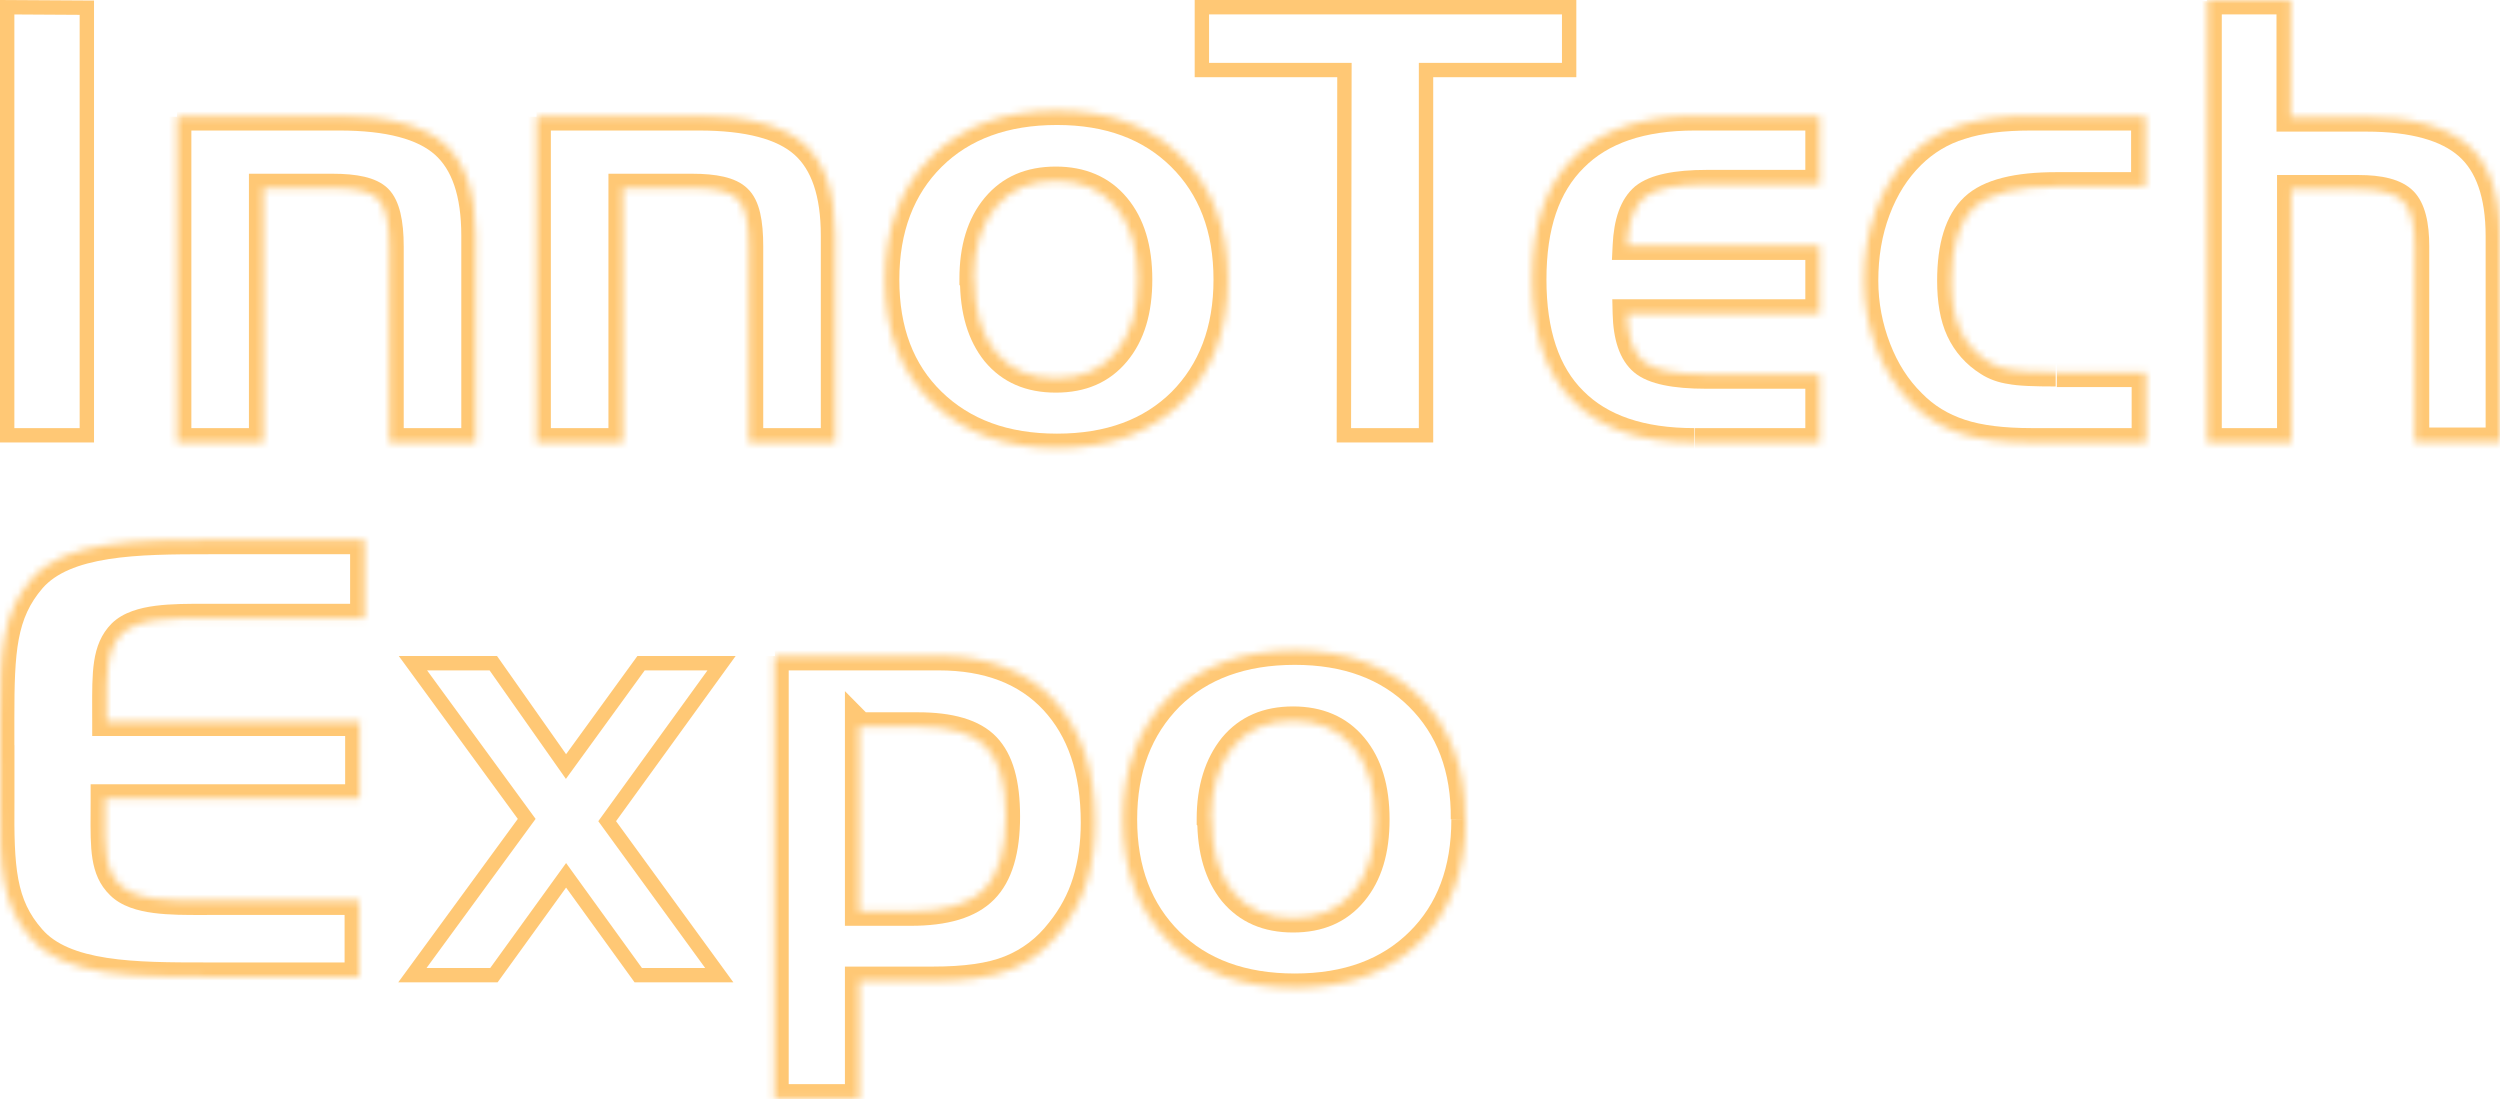 <svg width="348" height="153" viewBox="0 0 348 153" fill="none" xmlns="http://www.w3.org/2000/svg">
<mask id="path-1-inside-1_128_872" fill="white">
<path fill-rule="evenodd" clip-rule="evenodd" d="M1.1093e-09 99.978V105.946L0.011 105.945V111.634C-0.067 120.683 0.166 125.909 4.362 130.668C8.945 135.972 18.89 135.972 28.679 135.972H49.967V125.363H28.99C28.722 125.363 28.452 125.364 28.179 125.364C23.79 125.373 18.909 125.383 16.715 123.179C14.565 121.09 14.582 118.131 14.61 113.082C14.613 112.474 14.617 111.836 14.617 111.166H50.044V100.556H49.875L50.814 100.455H14.834C14.834 99.912 14.832 99.389 14.831 98.885C14.812 93.559 14.802 90.381 16.964 88.2C19.189 86.031 24.061 86.041 28.569 86.05C28.858 86.051 29.146 86.052 29.431 86.052H50.735V75.149H29.116C19.174 75.149 9.074 75.229 4.419 80.561C0.237 85.415 1.1093e-09 90.747 1.1093e-09 99.978Z"/>
</mask>
<path d="M2.2186e-09 105.946H-2V108.174L0.215 107.934L2.2186e-09 105.946ZM0.011 105.945H2.011V103.717L-0.204 103.956L0.011 105.945ZM0.011 111.634L2.011 111.651L2.011 111.642V111.634H0.011ZM4.362 130.668L5.875 129.36L5.868 129.353L5.862 129.345L4.362 130.668ZM49.967 135.972V137.972H51.967V135.972H49.967ZM49.967 125.363H51.967V123.363H49.967V125.363ZM28.179 125.364L28.175 123.364H28.175L28.179 125.364ZM16.715 123.179L18.132 121.768L18.12 121.756L18.108 121.745L16.715 123.179ZM14.61 113.082L16.61 113.093L14.61 113.082ZM14.617 111.166V109.166H12.617V111.166H14.617ZM50.044 111.166V113.166H52.044V111.166H50.044ZM50.044 100.556H52.044V98.556H50.044V100.556ZM49.875 100.556L49.66 98.568L49.875 102.556V100.556ZM50.814 100.455L51.029 102.443L50.814 98.455V100.455ZM14.834 100.455H12.834V102.455H14.834V100.455ZM14.831 98.885L12.831 98.892L14.831 98.885ZM16.964 88.2L15.568 86.768L15.556 86.78L15.544 86.792L16.964 88.2ZM28.569 86.05L28.573 84.05H28.573L28.569 86.05ZM50.735 86.052V88.052H52.735V86.052H50.735ZM50.735 75.149H52.735V73.149H50.735V75.149ZM4.419 80.561L2.912 79.245L2.903 79.255L4.419 80.561ZM2 105.946V99.978H-2V105.946H2ZM-0.204 103.956L-0.215 103.957L0.215 107.934L0.226 107.933L-0.204 103.956ZM2.011 111.634V105.945H-1.989V111.634H2.011ZM5.862 129.345C2.241 125.238 1.932 120.799 2.011 111.651L-1.989 111.617C-2.066 120.567 -1.909 126.58 2.861 131.99L5.862 129.345ZM28.679 133.972C23.744 133.972 18.975 133.968 14.874 133.333C10.747 132.694 7.698 131.47 5.875 129.36L2.848 131.975C5.609 135.17 9.825 136.599 14.262 137.286C18.727 137.977 23.825 137.972 28.679 137.972V133.972ZM49.967 133.972H28.679V137.972H49.967V133.972ZM47.967 125.363V135.972H51.967V125.363H47.967ZM28.99 127.363H49.967V123.363H28.99V127.363ZM28.183 127.364C28.456 127.364 28.724 127.363 28.99 127.363V123.363C28.72 123.363 28.447 123.364 28.175 123.364L28.183 127.364ZM15.297 124.59C16.883 126.182 19.22 126.799 21.36 127.084C23.562 127.377 26.021 127.369 28.183 127.364L28.175 123.364C25.948 123.369 23.772 123.37 21.888 123.119C19.942 122.86 18.741 122.38 18.132 121.768L15.297 124.59ZM12.61 113.071C12.596 115.535 12.578 117.726 12.87 119.557C13.178 121.477 13.85 123.184 15.321 124.613L18.108 121.745C17.43 121.085 17.035 120.269 16.82 118.925C16.591 117.492 16.595 115.678 16.61 113.093L12.61 113.071ZM12.617 111.166C12.617 111.83 12.613 112.462 12.61 113.071L16.61 113.093C16.613 112.486 16.617 111.843 16.617 111.166H12.617ZM50.044 109.166H14.617V113.166H50.044V109.166ZM48.044 100.556V111.166H52.044V100.556H48.044ZM49.875 102.556H50.044V98.556H49.875V102.556ZM50.599 98.467L49.66 98.568L50.09 102.545L51.029 102.443L50.599 98.467ZM14.834 102.455H50.814V98.455H14.834V102.455ZM12.831 98.892C12.832 99.396 12.834 99.916 12.834 100.455H16.834C16.834 99.908 16.832 99.382 16.83 98.879L12.831 98.892ZM15.544 86.792C14.071 88.278 13.408 90.064 13.103 92.06C12.809 93.982 12.822 96.286 12.831 98.892L16.83 98.879C16.821 96.158 16.82 94.21 17.057 92.666C17.282 91.196 17.695 90.304 18.385 89.608L15.544 86.792ZM28.573 84.05C26.352 84.046 23.867 84.038 21.653 84.325C19.498 84.605 17.166 85.21 15.568 86.768L18.36 89.632C18.987 89.022 20.204 88.547 22.168 88.292C24.072 88.045 26.278 88.046 28.565 88.05L28.573 84.05ZM29.431 84.052C29.148 84.052 28.862 84.051 28.573 84.05L28.565 88.05C28.854 88.051 29.143 88.052 29.431 88.052V84.052ZM50.735 84.052H29.431V88.052H50.735V84.052ZM48.735 75.149V86.052H52.735V75.149H48.735ZM29.116 77.149H50.735V73.149H29.116V77.149ZM5.925 81.876C7.787 79.744 10.9 78.493 15.096 77.831C19.263 77.174 24.112 77.149 29.116 77.149V73.149C24.177 73.149 19.005 73.165 14.473 73.88C9.97 74.591 5.706 76.046 2.912 79.245L5.925 81.876ZM2 99.978C2 90.636 2.306 86.077 5.934 81.866L2.903 79.255C-1.833 84.753 -2 90.858 -2 99.978H2Z" fill="#FFC875" mask="url(#path-1-inside-1_128_872)"/>
<path d="M72.885 114.581L73.317 113.991L72.886 113.401L57.481 92.318H68.668L77.981 105.56L78.786 106.704L79.608 105.572L89.233 92.318H100.44L84.944 113.72L84.518 114.308L84.945 114.895L100.121 135.742H88.844L79.609 122.964L78.799 121.842L77.988 122.964L68.754 135.742H57.404L72.885 114.581Z" stroke="#FFC875" stroke-width="2"/>
<mask id="path-4-inside-2_128_872" fill="white">
<path d="M107.865 91.318H130.66C137.506 91.318 142.874 93.363 146.686 97.453C150.498 101.544 152.442 107.207 152.442 114.523C152.442 117.512 152.054 120.266 151.276 122.783C150.498 125.3 149.253 127.581 147.619 129.626C145.674 132.144 143.34 133.874 140.618 134.975C137.895 136.077 134.316 136.549 129.804 136.549H119.613V152.911H107.788V91.318M119.613 101.072V126.873H126.77C131.593 126.873 134.938 125.851 136.961 123.805C138.984 121.76 139.995 118.378 139.995 113.658C139.995 108.938 139.062 105.87 137.272 103.982C135.483 102.094 132.293 101.15 127.781 101.15H119.69L119.613 101.072Z"/>
</mask>
<path d="M147.619 129.626L146.056 128.378L146.046 128.391L146.036 128.404L147.619 129.626ZM119.613 136.549V134.549H117.613V136.549H119.613ZM119.613 152.911V154.911H121.613V152.911H119.613ZM107.788 152.911H105.788V154.911H107.788V152.911ZM119.613 101.072L121.034 99.665L117.613 96.206V101.072H119.613ZM119.613 126.873H117.613V128.873H119.613V126.873ZM119.69 101.15L118.269 102.557L118.856 103.15H119.69V101.15ZM107.865 93.318H130.66V89.318H107.865V93.318ZM130.66 93.318C137.089 93.318 141.873 95.223 145.222 98.817L148.149 96.09C143.874 91.502 137.923 89.318 130.66 89.318V93.318ZM145.222 98.817C148.601 102.442 150.442 107.566 150.442 114.523H154.442C154.442 106.849 152.395 100.646 148.149 96.09L145.222 98.817ZM150.442 114.523C150.442 117.339 150.076 119.89 149.365 122.192L153.186 123.373C154.031 120.641 154.442 117.686 154.442 114.523H150.442ZM149.365 122.192C148.665 124.455 147.544 126.515 146.056 128.378L149.182 130.875C150.961 128.647 152.33 126.145 153.186 123.373L149.365 122.192ZM146.036 128.404C144.308 130.641 142.261 132.153 139.868 133.121L141.367 136.83C144.419 135.595 147.04 133.647 149.202 130.849L146.036 128.404ZM139.868 133.121C137.495 134.081 134.216 134.549 129.804 134.549V138.549C134.416 138.549 138.295 138.072 141.367 136.83L139.868 133.121ZM129.804 134.549H119.613V138.549H129.804V134.549ZM117.613 136.549V152.911H121.613V136.549H117.613ZM119.613 150.911H107.788V154.911H119.613V150.911ZM109.788 152.911V91.318H105.788V152.911H109.788ZM117.613 101.072V126.873H121.613V101.072H117.613ZM119.613 128.873H126.77V124.873H119.613V128.873ZM126.77 128.873C131.797 128.873 135.803 127.82 138.383 125.212L135.539 122.399C134.074 123.881 131.389 124.873 126.77 124.873V128.873ZM138.383 125.212C140.953 122.613 141.995 118.583 141.995 113.658H137.995C137.995 118.172 137.015 120.907 135.539 122.399L138.383 125.212ZM141.995 113.658C141.995 108.748 141.038 105.048 138.724 102.607L135.821 105.358C137.086 106.693 137.995 109.128 137.995 113.658H141.995ZM138.724 102.607C136.356 100.108 132.458 99.15 127.781 99.15V103.15C132.128 103.15 134.61 104.081 135.821 105.358L138.724 102.607ZM127.781 99.15H119.69V103.15H127.781V99.15ZM121.112 99.744L121.034 99.665L118.191 102.478L118.269 102.557L121.112 99.744Z" fill="#FFC875" mask="url(#path-4-inside-2_128_872)"/>
<mask id="path-6-inside-3_128_872" fill="white">
<path d="M204.027 114.069C204.027 121.173 201.914 126.856 197.61 131.119C193.306 135.381 187.515 137.512 180.238 137.512C172.96 137.512 167.091 135.381 162.787 131.119C158.483 126.856 156.292 121.173 156.292 114.069C156.292 106.965 158.483 101.282 162.787 96.941C167.091 92.679 172.96 90.548 180.238 90.548C187.437 90.548 193.228 92.679 197.532 96.941C201.835 101.203 204.027 106.887 203.948 114.069M168.656 114.069C168.656 118.411 169.673 121.726 171.63 124.173C173.664 126.62 176.403 127.804 180.003 127.804C183.602 127.804 186.341 126.62 188.376 124.173C190.41 121.726 191.428 118.411 191.428 114.069C191.428 109.728 190.41 106.413 188.376 103.966C186.341 101.519 183.524 100.335 180.003 100.335C176.403 100.335 173.664 101.519 171.63 103.966C169.673 106.413 168.578 109.728 168.578 113.99L168.656 114.069Z"/>
</mask>
<path d="M162.787 96.941L161.38 95.52L161.373 95.526L161.367 95.533L162.787 96.941ZM168.656 114.069H170.656V113.246L170.076 112.661L168.656 114.069ZM171.63 124.173L170.068 125.422L170.08 125.437L170.092 125.451L171.63 124.173ZM171.63 103.966L170.092 102.687L170.08 102.702L170.068 102.717L171.63 103.966ZM168.578 113.99H166.578V114.814L167.158 115.399L168.578 113.99ZM202.027 114.069C202.027 120.748 200.056 125.881 196.202 129.698L199.017 132.54C203.771 127.832 206.027 121.598 206.027 114.069H202.027ZM196.202 129.698C192.347 133.516 187.101 135.512 180.238 135.512V139.512C187.929 139.512 194.265 137.246 199.017 132.54L196.202 129.698ZM180.238 135.512C173.367 135.512 168.046 133.512 164.194 129.698L161.38 132.54C166.136 137.25 172.553 139.512 180.238 139.512V135.512ZM164.194 129.698C160.329 125.87 158.292 120.73 158.292 114.069H154.292C154.292 121.617 156.637 127.843 161.38 132.54L164.194 129.698ZM158.292 114.069C158.292 107.413 160.327 102.263 164.207 98.349L161.367 95.533C156.639 100.302 154.292 106.518 154.292 114.069H158.292ZM164.194 98.362C168.046 94.547 173.367 92.548 180.238 92.548V88.548C172.553 88.548 166.136 90.81 161.38 95.52L164.194 98.362ZM180.238 92.548C187.02 92.548 192.266 94.541 196.124 98.362L198.939 95.52C194.189 90.816 187.854 88.548 180.238 88.548V92.548ZM196.124 98.362C199.986 102.187 202.022 107.32 201.948 114.048L205.948 114.091C206.031 106.453 203.685 100.22 198.939 95.52L196.124 98.362ZM166.656 114.069C166.656 118.719 167.749 122.521 170.068 125.422L173.192 122.924C171.598 120.93 170.656 118.102 170.656 114.069H166.656ZM170.092 125.451C172.561 128.42 175.899 129.804 180.003 129.804V125.804C176.907 125.804 174.768 124.819 173.168 122.894L170.092 125.451ZM180.003 129.804C184.107 129.804 187.445 128.42 189.914 125.451L186.838 122.894C185.238 124.819 183.098 125.804 180.003 125.804V129.804ZM189.914 125.451C192.335 122.539 193.428 118.719 193.428 114.069H189.428C189.428 118.103 188.486 120.912 186.838 122.894L189.914 125.451ZM193.428 114.069C193.428 109.42 192.335 105.599 189.914 102.687L186.838 105.245C188.486 107.227 189.428 110.036 189.428 114.069H193.428ZM189.914 102.687C187.441 99.713 184.02 98.335 180.003 98.335V102.335C183.028 102.335 185.242 103.325 186.838 105.245L189.914 102.687ZM180.003 98.335C175.899 98.335 172.561 99.718 170.092 102.687L173.168 105.245C174.768 103.32 176.907 102.335 180.003 102.335V98.335ZM170.068 102.717C167.768 105.594 166.578 109.38 166.578 113.99H170.578C170.578 110.076 171.579 107.232 173.192 105.215L170.068 102.717ZM167.158 115.399L167.236 115.478L170.076 112.661L169.998 112.582L167.158 115.399Z" fill="#FFC875" mask="url(#path-6-inside-3_128_872)"/>
<path d="M12.088 60.593H1V1.006L12.088 1.073V60.593Z" stroke="#FFC875" stroke-width="2"/>
<mask id="path-9-inside-4_128_872" fill="white">
<path d="M24.637 16.168H47.243C54.04 16.168 58.941 17.43 61.865 20.032C64.79 22.635 66.212 26.893 66.212 32.808V61.593H54.198V34.307C54.198 30.916 53.645 28.707 52.617 27.682C51.59 26.657 49.456 26.184 46.294 26.184H36.651V61.593H24.637V16.247"/>
</mask>
<path d="M66.212 61.593V63.593H68.212V61.593H66.212ZM54.198 61.593H52.198V63.593H54.198V61.593ZM36.651 26.184V24.184H34.651V26.184H36.651ZM36.651 61.593V63.593H38.651V61.593H36.651ZM24.637 61.593H22.637V63.593H24.637V61.593ZM24.637 18.168H47.243V14.168H24.637V18.168ZM47.243 18.168C53.897 18.168 58.173 19.424 60.536 21.527L63.195 18.538C59.709 15.436 54.183 14.168 47.243 14.168V18.168ZM60.536 21.527C62.848 23.584 64.212 27.157 64.212 32.808H68.212C68.212 26.63 66.731 21.686 63.195 18.538L60.536 21.527ZM64.212 32.808V61.593H68.212V32.808H64.212ZM66.212 59.593H54.198V63.593H66.212V59.593ZM56.198 61.593V34.307H52.198V61.593H56.198ZM56.198 34.307C56.198 32.517 56.054 30.947 55.737 29.637C55.427 28.352 54.909 27.143 54.03 26.266L51.205 29.098C51.353 29.246 51.626 29.654 51.849 30.577C52.066 31.476 52.198 32.705 52.198 34.307H56.198ZM54.03 26.266C53.147 25.385 51.95 24.89 50.71 24.601C49.449 24.307 47.959 24.184 46.294 24.184V28.184C47.791 28.184 48.949 28.297 49.802 28.496C50.676 28.7 51.061 28.954 51.205 29.098L54.03 26.266ZM46.294 24.184H36.651V28.184H46.294V24.184ZM34.651 26.184V61.593H38.651V26.184H34.651ZM36.651 59.593H24.637V63.593H36.651V59.593ZM26.637 61.593V16.247H22.637V61.593H26.637Z" fill="#FFC875" mask="url(#path-9-inside-4_128_872)"/>
<mask id="path-11-inside-5_128_872" fill="white">
<path d="M74.681 16.168H97.287C104.084 16.168 108.985 17.43 111.909 20.032C114.834 22.635 116.257 26.893 116.257 32.808V61.593H104.242V34.307C104.242 30.916 103.768 28.707 102.662 27.682C101.634 26.657 99.5 26.184 96.338 26.184H86.695V61.593H74.681V16.247"/>
</mask>
<path d="M116.257 61.593V63.593H118.257V61.593H116.257ZM104.242 61.593H102.242V63.593H104.242V61.593ZM102.662 27.682L101.249 29.098L101.275 29.124L101.302 29.149L102.662 27.682ZM86.695 26.184V24.184H84.695V26.184H86.695ZM86.695 61.593V63.593H88.695V61.593H86.695ZM74.681 61.593H72.681V63.593H74.681V61.593ZM74.681 18.168H97.287V14.168H74.681V18.168ZM97.287 18.168C103.941 18.168 108.217 19.424 110.58 21.527L113.239 18.538C109.753 15.436 104.228 14.168 97.287 14.168V18.168ZM110.58 21.527C112.892 23.584 114.257 27.157 114.257 32.808H118.257C118.257 26.63 116.775 21.686 113.239 18.538L110.58 21.527ZM114.257 32.808V61.593H118.257V32.808H114.257ZM116.257 59.593H104.242V63.593H116.257V59.593ZM106.242 61.593V34.307H102.242V61.593H106.242ZM106.242 34.307C106.242 32.537 106.121 30.968 105.815 29.654C105.514 28.36 104.988 27.111 104.021 26.215L101.302 29.149C101.442 29.278 101.706 29.646 101.919 30.56C102.127 31.455 102.242 32.685 102.242 34.307H106.242ZM104.074 26.266C103.191 25.385 101.994 24.89 100.754 24.601C99.493 24.307 98.003 24.184 96.338 24.184V28.184C97.836 28.184 98.993 28.297 99.846 28.496C100.721 28.7 101.105 28.954 101.249 29.098L104.074 26.266ZM96.338 24.184H86.695V28.184H96.338V24.184ZM84.695 26.184V61.593H88.695V26.184H84.695ZM86.695 59.593H74.681V63.593H86.695V59.593ZM76.681 61.593V16.247H72.681V61.593H76.681Z" fill="#FFC875" mask="url(#path-11-inside-5_128_872)"/>
<mask id="path-13-inside-6_128_872" fill="white">
<path d="M170.92 38.92C170.92 46.024 168.729 51.707 164.504 55.969C160.2 60.232 154.409 62.363 147.131 62.363C139.854 62.363 134.063 60.232 129.681 55.969C125.299 51.707 123.186 46.024 123.186 38.92C123.186 31.816 125.377 26.054 129.681 21.792C133.985 17.529 139.854 15.398 147.131 15.398C154.331 15.398 160.121 17.529 164.425 21.792C168.729 26.054 170.92 31.737 170.92 38.92M135.628 38.92C135.628 43.261 136.645 46.576 138.602 49.023C140.636 51.47 143.375 52.654 146.975 52.654C150.575 52.654 153.313 51.47 155.348 49.023C157.383 46.576 158.4 43.261 158.4 38.92C158.4 34.579 157.383 31.264 155.348 28.817C153.313 26.37 150.496 25.186 146.975 25.186C143.375 25.186 140.636 26.37 138.602 28.817C136.567 31.264 135.55 34.579 135.55 38.841L135.628 38.92Z"/>
</mask>
<path d="M164.504 55.969L165.911 57.39L165.917 57.384L165.924 57.377L164.504 55.969ZM135.628 38.92H137.628V38.096L137.048 37.512L135.628 38.92ZM138.602 49.023L137.04 50.272L137.052 50.287L137.064 50.302L138.602 49.023ZM135.55 38.841H133.55V39.664L134.13 40.249L135.55 38.841ZM168.92 38.92C168.92 45.582 166.882 50.73 163.083 54.561L165.924 57.377C170.577 52.684 172.92 46.466 172.92 38.92H168.92ZM163.096 54.548C159.24 58.367 153.995 60.363 147.131 60.363V64.363C154.823 64.363 161.159 62.096 165.911 57.39L163.096 54.548ZM147.131 60.363C140.272 60.363 135.017 58.369 131.075 54.536L128.286 57.403C133.11 62.094 139.436 64.363 147.131 64.363V60.363ZM131.075 54.536C127.155 50.722 125.186 45.598 125.186 38.92H121.186C121.186 46.45 123.442 52.691 128.286 57.403L131.075 54.536ZM125.186 38.92C125.186 32.252 127.228 27.036 131.088 23.213L128.274 20.371C123.526 25.072 121.186 31.38 121.186 38.92H125.186ZM131.088 23.213C134.94 19.398 140.261 17.398 147.131 17.398V13.398C139.447 13.398 133.03 15.661 128.274 20.371L131.088 23.213ZM147.131 17.398C153.914 17.398 159.16 19.392 163.018 23.213L165.833 20.371C161.083 15.667 154.748 13.398 147.131 13.398V17.398ZM163.018 23.213C166.881 27.038 168.92 32.177 168.92 38.92H172.92C172.92 31.297 170.578 25.07 165.833 20.371L163.018 23.213ZM133.628 38.92C133.628 43.57 134.721 47.372 137.04 50.272L140.164 47.774C138.57 45.781 137.628 42.953 137.628 38.92H133.628ZM137.064 50.302C139.533 53.271 142.871 54.654 146.975 54.654V50.654C143.879 50.654 141.74 49.669 140.14 47.745L137.064 50.302ZM146.975 54.654C151.079 54.654 154.417 53.271 156.886 50.302L153.81 47.745C152.21 49.669 150.07 50.654 146.975 50.654V54.654ZM156.886 50.302C159.307 47.39 160.4 43.569 160.4 38.92H156.4C156.4 42.953 155.458 45.763 153.81 47.745L156.886 50.302ZM160.4 38.92C160.4 34.271 159.307 30.45 156.886 27.538L153.81 30.095C155.458 32.077 156.4 34.887 156.4 38.92H160.4ZM156.886 27.538C154.413 24.564 150.992 23.186 146.975 23.186V27.186C150 27.186 152.214 28.176 153.81 30.095L156.886 27.538ZM146.975 23.186C142.871 23.186 139.533 24.569 137.064 27.538L140.14 30.095C141.74 28.171 143.879 27.186 146.975 27.186V23.186ZM137.064 27.538C134.645 30.447 133.55 34.266 133.55 38.841H137.55C137.55 34.892 138.489 32.08 140.14 30.095L137.064 27.538ZM134.13 40.249L134.208 40.328L137.048 37.512L136.97 37.433L134.13 40.249Z" fill="#FFC875" mask="url(#path-13-inside-6_128_872)"/>
<mask id="path-15-inside-7_128_872" fill="white">
<path d="M235.864 61.593C228.435 61.593 222.805 59.697 218.974 55.826C215.142 52.034 213.266 46.346 213.266 38.92C213.266 31.415 215.142 25.806 219.052 21.935C222.883 18.064 228.513 16.168 235.942 16.168H253.301V25.648H237.584C233.283 25.648 230.39 26.28 228.904 27.465C227.419 28.729 226.637 30.941 226.48 34.18H253.301V43.66H226.48C226.559 46.899 227.34 49.111 228.748 50.296C230.155 51.481 233.049 52.113 237.506 52.113H253.301V61.593H235.942"/>
</mask>
<path d="M218.974 55.826L220.395 54.419L220.388 54.412L220.381 54.404L218.974 55.826ZM219.052 21.935L220.459 23.356L220.466 23.349L220.473 23.342L219.052 21.935ZM253.301 16.168H255.301V14.168H253.301V16.168ZM253.301 25.648V27.648H255.301V25.648H253.301ZM228.904 27.465L227.657 25.902L227.632 25.921L227.608 25.942L228.904 27.465ZM226.48 34.18L224.483 34.084L224.381 36.18H226.48V34.18ZM253.301 34.18H255.301V32.18H253.301V34.18ZM253.301 43.66V45.66H255.301V43.66H253.301ZM226.48 43.66V41.66H224.431L224.481 43.708L226.48 43.66ZM253.301 52.113H255.301V50.113H253.301V52.113ZM253.301 61.593V63.593H255.301V61.593H253.301ZM235.864 59.593C228.759 59.593 223.725 57.784 220.395 54.419L217.552 57.233C221.885 61.61 228.111 63.593 235.864 63.593V59.593ZM220.381 54.404C217.063 51.121 215.266 46.036 215.266 38.92H211.266C211.266 46.656 213.222 52.947 217.567 57.248L220.381 54.404ZM215.266 38.92C215.266 31.736 217.057 26.725 220.459 23.356L217.645 20.514C213.227 24.888 211.266 31.094 211.266 38.92H215.266ZM220.473 23.342C223.804 19.978 228.837 18.168 235.942 18.168V14.168C228.189 14.168 221.963 16.151 217.63 20.528L220.473 23.342ZM235.942 18.168H253.301V14.168H235.942V18.168ZM251.301 16.168V25.648H255.301V16.168H251.301ZM253.301 23.648H237.584V27.648H253.301V23.648ZM237.584 23.648C235.347 23.648 233.4 23.812 231.774 24.156C230.17 24.495 228.738 25.039 227.657 25.902L230.151 29.029C230.556 28.706 231.314 28.342 232.603 28.069C233.87 27.801 235.52 27.648 237.584 27.648V23.648ZM227.608 25.942C225.486 27.748 224.648 30.66 224.483 34.084L228.478 34.277C228.625 31.222 229.351 29.711 230.2 28.988L227.608 25.942ZM226.48 36.18H253.301V32.18H226.48V36.18ZM251.301 34.18V43.66H255.301V34.18H251.301ZM253.301 41.66H226.48V45.66H253.301V41.66ZM224.481 43.708C224.564 47.139 225.389 50.082 227.46 51.826L230.036 48.766C229.292 48.14 228.553 46.659 228.48 43.612L224.481 43.708ZM227.46 51.826C228.522 52.72 229.961 53.268 231.572 53.606C233.209 53.95 235.195 54.113 237.506 54.113V50.113C235.359 50.113 233.67 49.96 232.395 49.692C231.092 49.418 230.382 49.057 230.036 48.766L227.46 51.826ZM237.506 54.113H253.301V50.113H237.506V54.113ZM251.301 52.113V61.593H255.301V52.113H251.301ZM253.301 59.593H235.942V63.593H253.301V59.593Z" fill="#FFC875" mask="url(#path-15-inside-7_128_872)"/>
<mask id="path-17-inside-8_128_872" fill="white">
<path d="M286.306 51.876H298.726V61.593H282.834C278.823 61.593 275.506 61.198 272.883 60.329C270.26 59.46 268.023 58.117 266.094 56.142C264.012 54.088 262.392 51.56 261.234 48.558C260.077 45.556 259.46 42.396 259.46 39.078C259.46 35.523 260 32.284 261.157 29.203C262.314 26.122 263.934 23.594 266.017 21.54C267.946 19.644 270.26 18.222 272.883 17.432C275.506 16.563 278.746 16.168 282.757 16.168H298.649V25.964H286.229C280.751 25.964 276.894 26.912 274.812 28.887C272.729 30.862 271.649 34.259 271.649 39.078C271.649 41.843 272.034 44.134 272.883 45.951C273.732 47.768 275.043 49.269 276.817 50.375C277.666 50.928 278.746 51.323 279.903 51.481C281.06 51.718 283.143 51.797 286.151 51.797"/>
</mask>
<path d="M298.726 51.876H300.726V49.876H298.726V51.876ZM298.726 61.593V63.593H300.726V61.593H298.726ZM266.094 56.142L267.525 54.745L267.512 54.731L267.499 54.718L266.094 56.142ZM266.017 21.54L264.615 20.114L264.613 20.116L266.017 21.54ZM272.883 17.432L273.46 19.347L273.486 19.339L273.512 19.331L272.883 17.432ZM298.649 16.168H300.649V14.168H298.649V16.168ZM298.649 25.964V27.964H300.649V25.964H298.649ZM276.817 50.375L277.909 48.7L277.892 48.688L277.875 48.678L276.817 50.375ZM279.903 51.481L280.304 49.522L280.239 49.508L280.174 49.499L279.903 51.481ZM286.306 53.876H298.726V49.876H286.306V53.876ZM296.726 51.876V61.593H300.726V51.876H296.726ZM298.726 59.593H282.834V63.593H298.726V59.593ZM282.834 59.593C278.93 59.593 275.851 59.205 273.512 58.431L272.254 62.227C275.161 63.191 278.716 63.593 282.834 63.593V59.593ZM273.512 58.431C271.169 57.654 269.214 56.474 267.525 54.745L264.663 57.539C266.832 59.76 269.351 61.266 272.254 62.227L273.512 58.431ZM267.499 54.718C265.638 52.883 264.166 50.602 263.101 47.839L259.368 49.277C260.617 52.518 262.386 55.294 264.69 57.566L267.499 54.718ZM263.101 47.839C262.029 45.059 261.46 42.142 261.46 39.078H257.46C257.46 42.65 258.126 46.054 259.368 49.277L263.101 47.839ZM261.46 39.078C261.46 35.733 261.967 32.736 263.03 29.906L259.285 28.5C258.034 31.832 257.46 35.313 257.46 39.078H261.46ZM263.03 29.906C264.094 27.072 265.563 24.797 267.422 22.964L264.613 20.116C262.306 22.391 260.535 25.172 259.285 28.5L263.03 29.906ZM267.419 22.966C269.131 21.283 271.167 20.038 273.46 19.347L272.306 15.517C269.353 16.407 266.76 18.005 264.615 20.114L267.419 22.966ZM273.512 19.331C275.854 18.555 278.858 18.168 282.757 18.168V14.168C278.634 14.168 275.158 14.572 272.254 15.534L273.512 19.331ZM282.757 18.168H298.649V14.168H282.757V18.168ZM296.649 16.168V25.964H300.649V16.168H296.649ZM298.649 23.964H286.229V27.964H298.649V23.964ZM286.229 23.964C280.677 23.964 276.117 24.893 273.435 27.436L276.188 30.338C277.671 28.932 280.826 27.964 286.229 27.964V23.964ZM273.435 27.436C270.763 29.97 269.649 34.046 269.649 39.078H273.649C273.649 34.473 274.694 31.755 276.188 30.338L273.435 27.436ZM269.649 39.078C269.649 42.005 270.053 44.618 271.071 46.797L274.695 45.105C274.016 43.65 273.649 41.681 273.649 39.078H269.649ZM271.071 46.797C272.083 48.964 273.655 50.761 275.759 52.072L277.875 48.678C276.43 47.777 275.38 46.572 274.695 45.105L271.071 46.797ZM275.725 52.051C276.846 52.781 278.212 53.269 279.632 53.463L280.174 49.499C279.279 49.377 278.486 49.075 277.909 48.7L275.725 52.051ZM279.502 53.44C280.894 53.726 283.19 53.797 286.151 53.797V49.797C283.096 49.797 281.226 49.711 280.304 49.522L279.502 53.44Z" fill="#FFC875" mask="url(#path-17-inside-8_128_872)"/>
<mask id="path-19-inside-9_128_872" fill="white">
<path d="M307.195 0H318.887V16.32H329.339C335.921 16.32 340.644 17.654 343.587 20.243C346.529 22.832 348 27.07 348 32.876V61.514H336.153V34.288C336.153 31.228 335.611 29.11 334.527 28.011C333.443 26.913 331.353 26.363 328.333 26.363H318.964V61.593H307.272V0.157"/>
</mask>
<path d="M318.887 0H320.887V-2H318.887V0ZM318.887 16.32H316.887V18.32H318.887V16.32ZM348 61.514V63.514H350V61.514H348ZM336.153 61.514H334.153V63.514H336.153V61.514ZM318.964 26.363V24.363H316.964V26.363H318.964ZM318.964 61.593V63.593H320.964V61.593H318.964ZM307.272 61.593H305.272V63.593H307.272V61.593ZM307.195 2H318.887V-2H307.195V2ZM316.887 0V16.32H320.887V0H316.887ZM318.887 18.32H329.339V14.32H318.887V18.32ZM329.339 18.32C335.723 18.32 339.858 19.627 342.265 21.745L344.908 18.742C341.43 15.681 336.119 14.32 329.339 14.32V18.32ZM342.265 21.745C344.6 23.799 346 27.359 346 32.876H350C350 26.78 348.457 21.866 344.908 18.742L342.265 21.745ZM346 32.876V61.514H350V32.876H346ZM348 59.514H336.153V63.514H348V59.514ZM338.153 61.514V34.288H334.153V61.514H338.153ZM338.153 34.288C338.153 31.16 337.634 28.312 335.951 26.606L333.104 29.416C333.589 29.907 334.153 31.296 334.153 34.288H338.153ZM335.951 26.606C334.26 24.892 331.429 24.363 328.333 24.363V28.363C331.276 28.363 332.627 28.933 333.104 29.416L335.951 26.606ZM328.333 24.363H318.964V28.363H328.333V24.363ZM316.964 26.363V61.593H320.964V26.363H316.964ZM318.964 59.593H307.272V63.593H318.964V59.593ZM309.272 61.593V0.157H305.272V61.593H309.272Z" fill="#FFC875" mask="url(#path-19-inside-9_128_872)"/>
<path d="M187.144 10.751L187.146 9.749H186.144H167.301V1H218.425V9.749H199.503H198.503V10.749V60.593H187.068L187.144 10.751Z" stroke="#FFC875" stroke-width="2"/>
</svg>
